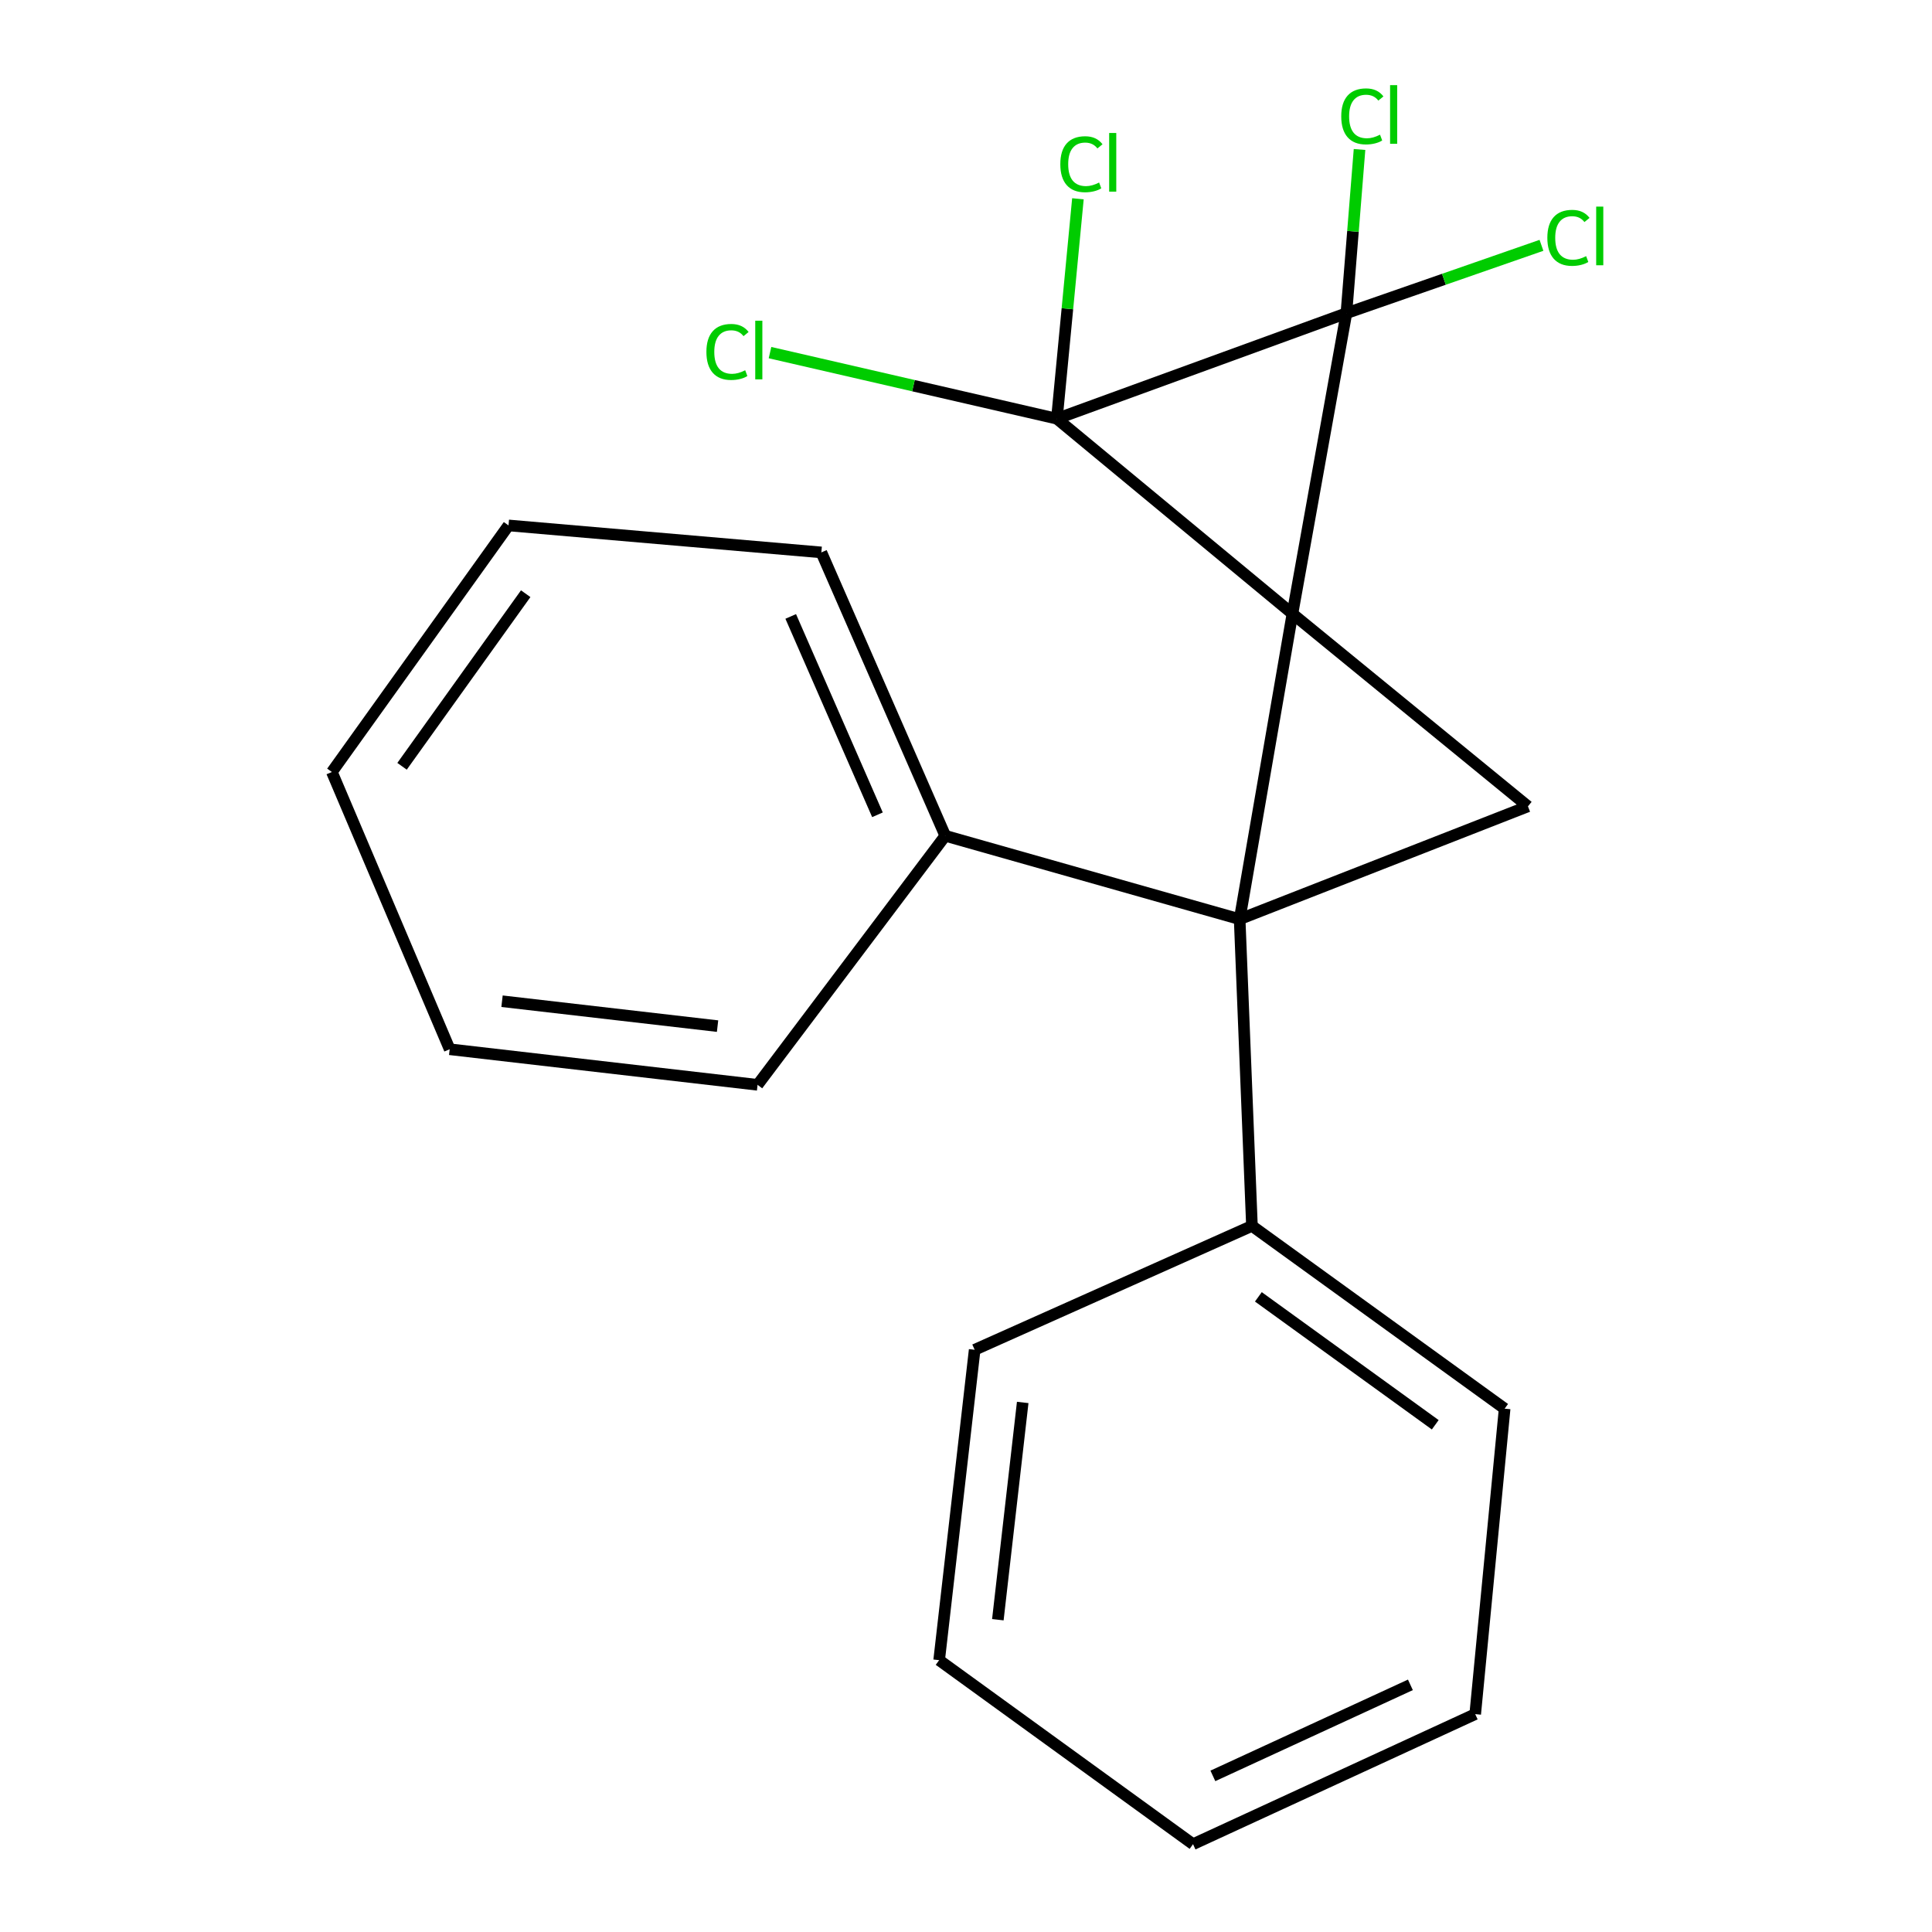 <?xml version='1.0' encoding='iso-8859-1'?>
<svg version='1.1' baseProfile='full'
              xmlns='http://www.w3.org/2000/svg'
                      xmlns:rdkit='http://www.rdkit.org/xml'
                      xmlns:xlink='http://www.w3.org/1999/xlink'
                  xml:space='preserve'
width='1000px' height='1000px' viewBox='0 0 1000 1000'>
<!-- END OF HEADER -->
<rect style='opacity:1.0;fill:#FFFFFF;stroke:none' width='1000' height='1000' x='0' y='0'> </rect>
<path class='bond-0' d='M 668.967,317.669 L 547.041,216.721' style='fill:none;fill-rule:evenodd;stroke:#000000;stroke-width:6px;stroke-linecap:butt;stroke-linejoin:miter;stroke-opacity:1' />
<path class='bond-1' d='M 668.967,317.669 L 696.896,162.115' style='fill:none;fill-rule:evenodd;stroke:#000000;stroke-width:6px;stroke-linecap:butt;stroke-linejoin:miter;stroke-opacity:1' />
<path class='bond-2' d='M 668.967,317.669 L 641.641,475.772' style='fill:none;fill-rule:evenodd;stroke:#000000;stroke-width:6px;stroke-linecap:butt;stroke-linejoin:miter;stroke-opacity:1' />
<path class='bond-3' d='M 668.967,317.669 L 790.861,417.366' style='fill:none;fill-rule:evenodd;stroke:#000000;stroke-width:6px;stroke-linecap:butt;stroke-linejoin:miter;stroke-opacity:1' />
<path class='bond-6' d='M 547.041,216.721 L 552.487,159.804' style='fill:none;fill-rule:evenodd;stroke:#000000;stroke-width:6px;stroke-linecap:butt;stroke-linejoin:miter;stroke-opacity:1' />
<path class='bond-6' d='M 552.487,159.804 L 557.933,102.886' style='fill:none;fill-rule:evenodd;stroke:#00CC00;stroke-width:6px;stroke-linecap:butt;stroke-linejoin:miter;stroke-opacity:1' />
<path class='bond-7' d='M 547.041,216.721 L 472.797,199.617' style='fill:none;fill-rule:evenodd;stroke:#000000;stroke-width:6px;stroke-linecap:butt;stroke-linejoin:miter;stroke-opacity:1' />
<path class='bond-7' d='M 472.797,199.617 L 398.552,182.513' style='fill:none;fill-rule:evenodd;stroke:#00CC00;stroke-width:6px;stroke-linecap:butt;stroke-linejoin:miter;stroke-opacity:1' />
<path class='bond-21' d='M 547.041,216.721 L 696.896,162.115' style='fill:none;fill-rule:evenodd;stroke:#000000;stroke-width:6px;stroke-linecap:butt;stroke-linejoin:miter;stroke-opacity:1' />
<path class='bond-8' d='M 696.896,162.115 L 700.293,119.743' style='fill:none;fill-rule:evenodd;stroke:#000000;stroke-width:6px;stroke-linecap:butt;stroke-linejoin:miter;stroke-opacity:1' />
<path class='bond-8' d='M 700.293,119.743 L 703.691,77.371' style='fill:none;fill-rule:evenodd;stroke:#00CC00;stroke-width:6px;stroke-linecap:butt;stroke-linejoin:miter;stroke-opacity:1' />
<path class='bond-9' d='M 696.896,162.115 L 747.378,144.548' style='fill:none;fill-rule:evenodd;stroke:#000000;stroke-width:6px;stroke-linecap:butt;stroke-linejoin:miter;stroke-opacity:1' />
<path class='bond-9' d='M 747.378,144.548 L 797.861,126.981' style='fill:none;fill-rule:evenodd;stroke:#00CC00;stroke-width:6px;stroke-linecap:butt;stroke-linejoin:miter;stroke-opacity:1' />
<path class='bond-4' d='M 641.641,475.772 L 489.269,432.597' style='fill:none;fill-rule:evenodd;stroke:#000000;stroke-width:6px;stroke-linecap:butt;stroke-linejoin:miter;stroke-opacity:1' />
<path class='bond-5' d='M 641.641,475.772 L 648.005,634.524' style='fill:none;fill-rule:evenodd;stroke:#000000;stroke-width:6px;stroke-linecap:butt;stroke-linejoin:miter;stroke-opacity:1' />
<path class='bond-20' d='M 641.641,475.772 L 790.861,417.366' style='fill:none;fill-rule:evenodd;stroke:#000000;stroke-width:6px;stroke-linecap:butt;stroke-linejoin:miter;stroke-opacity:1' />
<path class='bond-11' d='M 489.269,432.597 L 425.131,285.925' style='fill:none;fill-rule:evenodd;stroke:#000000;stroke-width:6px;stroke-linecap:butt;stroke-linejoin:miter;stroke-opacity:1' />
<path class='bond-11' d='M 454.172,421.736 L 409.276,319.066' style='fill:none;fill-rule:evenodd;stroke:#000000;stroke-width:6px;stroke-linecap:butt;stroke-linejoin:miter;stroke-opacity:1' />
<path class='bond-12' d='M 489.269,432.597 L 392.12,561.505' style='fill:none;fill-rule:evenodd;stroke:#000000;stroke-width:6px;stroke-linecap:butt;stroke-linejoin:miter;stroke-opacity:1' />
<path class='bond-10' d='M 648.005,634.524 L 778.797,729.123' style='fill:none;fill-rule:evenodd;stroke:#000000;stroke-width:6px;stroke-linecap:butt;stroke-linejoin:miter;stroke-opacity:1' />
<path class='bond-10' d='M 651.328,671.244 L 742.883,737.463' style='fill:none;fill-rule:evenodd;stroke:#000000;stroke-width:6px;stroke-linecap:butt;stroke-linejoin:miter;stroke-opacity:1' />
<path class='bond-13' d='M 648.005,634.524 L 504.484,698.646' style='fill:none;fill-rule:evenodd;stroke:#000000;stroke-width:6px;stroke-linecap:butt;stroke-linejoin:miter;stroke-opacity:1' />
<path class='bond-17' d='M 778.797,729.123 L 763.566,887.226' style='fill:none;fill-rule:evenodd;stroke:#000000;stroke-width:6px;stroke-linecap:butt;stroke-linejoin:miter;stroke-opacity:1' />
<path class='bond-14' d='M 425.131,285.925 L 263.213,271.961' style='fill:none;fill-rule:evenodd;stroke:#000000;stroke-width:6px;stroke-linecap:butt;stroke-linejoin:miter;stroke-opacity:1' />
<path class='bond-15' d='M 392.12,561.505 L 232.751,543.091' style='fill:none;fill-rule:evenodd;stroke:#000000;stroke-width:6px;stroke-linecap:butt;stroke-linejoin:miter;stroke-opacity:1' />
<path class='bond-15' d='M 371.406,531.121 L 259.848,518.232' style='fill:none;fill-rule:evenodd;stroke:#000000;stroke-width:6px;stroke-linecap:butt;stroke-linejoin:miter;stroke-opacity:1' />
<path class='bond-16' d='M 504.484,698.646 L 486.102,859.297' style='fill:none;fill-rule:evenodd;stroke:#000000;stroke-width:6px;stroke-linecap:butt;stroke-linejoin:miter;stroke-opacity:1' />
<path class='bond-16' d='M 529.352,725.904 L 516.484,838.361' style='fill:none;fill-rule:evenodd;stroke:#000000;stroke-width:6px;stroke-linecap:butt;stroke-linejoin:miter;stroke-opacity:1' />
<path class='bond-23' d='M 263.213,271.961 L 171.78,399.586' style='fill:none;fill-rule:evenodd;stroke:#000000;stroke-width:6px;stroke-linecap:butt;stroke-linejoin:miter;stroke-opacity:1' />
<path class='bond-23' d='M 272.101,307.298 L 208.098,396.635' style='fill:none;fill-rule:evenodd;stroke:#000000;stroke-width:6px;stroke-linecap:butt;stroke-linejoin:miter;stroke-opacity:1' />
<path class='bond-18' d='M 232.751,543.091 L 171.78,399.586' style='fill:none;fill-rule:evenodd;stroke:#000000;stroke-width:6px;stroke-linecap:butt;stroke-linejoin:miter;stroke-opacity:1' />
<path class='bond-19' d='M 486.102,859.297 L 617.512,954.545' style='fill:none;fill-rule:evenodd;stroke:#000000;stroke-width:6px;stroke-linecap:butt;stroke-linejoin:miter;stroke-opacity:1' />
<path class='bond-22' d='M 763.566,887.226 L 617.512,954.545' style='fill:none;fill-rule:evenodd;stroke:#000000;stroke-width:6px;stroke-linecap:butt;stroke-linejoin:miter;stroke-opacity:1' />
<path class='bond-22' d='M 730.019,872.072 L 627.781,919.196' style='fill:none;fill-rule:evenodd;stroke:#000000;stroke-width:6px;stroke-linecap:butt;stroke-linejoin:miter;stroke-opacity:1' />
<path  class='atom-7' d='M 548.819 84.993
Q 548.819 77.953, 552.099 74.273
Q 555.419 70.553, 561.699 70.553
Q 567.539 70.553, 570.659 74.673
L 568.019 76.833
Q 565.739 73.833, 561.699 73.833
Q 557.419 73.833, 555.139 76.713
Q 552.899 79.553, 552.899 84.993
Q 552.899 90.593, 555.219 93.473
Q 557.579 96.353, 562.139 96.353
Q 565.259 96.353, 568.899 94.473
L 570.019 97.473
Q 568.539 98.433, 566.299 98.993
Q 564.059 99.553, 561.579 99.553
Q 555.419 99.553, 552.099 95.793
Q 548.819 92.033, 548.819 84.993
' fill='#00CC00'/>
<path  class='atom-7' d='M 574.099 68.833
L 577.779 68.833
L 577.779 99.193
L 574.099 99.193
L 574.099 68.833
' fill='#00CC00'/>
<path  class='atom-8' d='M 365.634 182.157
Q 365.634 175.117, 368.914 171.437
Q 372.234 167.717, 378.514 167.717
Q 384.354 167.717, 387.474 171.837
L 384.834 173.997
Q 382.554 170.997, 378.514 170.997
Q 374.234 170.997, 371.954 173.877
Q 369.714 176.717, 369.714 182.157
Q 369.714 187.757, 372.034 190.637
Q 374.394 193.517, 378.954 193.517
Q 382.074 193.517, 385.714 191.637
L 386.834 194.637
Q 385.354 195.597, 383.114 196.157
Q 380.874 196.717, 378.394 196.717
Q 372.234 196.717, 368.914 192.957
Q 365.634 189.197, 365.634 182.157
' fill='#00CC00'/>
<path  class='atom-8' d='M 390.914 165.997
L 394.594 165.997
L 394.594 196.357
L 390.914 196.357
L 390.914 165.997
' fill='#00CC00'/>
<path  class='atom-9' d='M 694.224 60.231
Q 694.224 53.191, 697.504 49.511
Q 700.824 45.791, 707.104 45.791
Q 712.944 45.791, 716.064 49.911
L 713.424 52.071
Q 711.144 49.071, 707.104 49.071
Q 702.824 49.071, 700.544 51.951
Q 698.304 54.791, 698.304 60.231
Q 698.304 65.831, 700.624 68.711
Q 702.984 71.591, 707.544 71.591
Q 710.664 71.591, 714.304 69.711
L 715.424 72.711
Q 713.944 73.671, 711.704 74.231
Q 709.464 74.791, 706.984 74.791
Q 700.824 74.791, 697.504 71.031
Q 694.224 67.271, 694.224 60.231
' fill='#00CC00'/>
<path  class='atom-9' d='M 719.504 44.071
L 723.184 44.071
L 723.184 74.431
L 719.504 74.431
L 719.504 44.071
' fill='#00CC00'/>
<path  class='atom-10' d='M 800.903 123.102
Q 800.903 116.062, 804.183 112.382
Q 807.503 108.662, 813.783 108.662
Q 819.623 108.662, 822.743 112.782
L 820.103 114.942
Q 817.823 111.942, 813.783 111.942
Q 809.503 111.942, 807.223 114.822
Q 804.983 117.662, 804.983 123.102
Q 804.983 128.702, 807.303 131.582
Q 809.663 134.462, 814.223 134.462
Q 817.343 134.462, 820.983 132.582
L 822.103 135.582
Q 820.623 136.542, 818.383 137.102
Q 816.143 137.662, 813.663 137.662
Q 807.503 137.662, 804.183 133.902
Q 800.903 130.142, 800.903 123.102
' fill='#00CC00'/>
<path  class='atom-10' d='M 826.183 106.942
L 829.863 106.942
L 829.863 137.302
L 826.183 137.302
L 826.183 106.942
' fill='#00CC00'/>
</svg>
